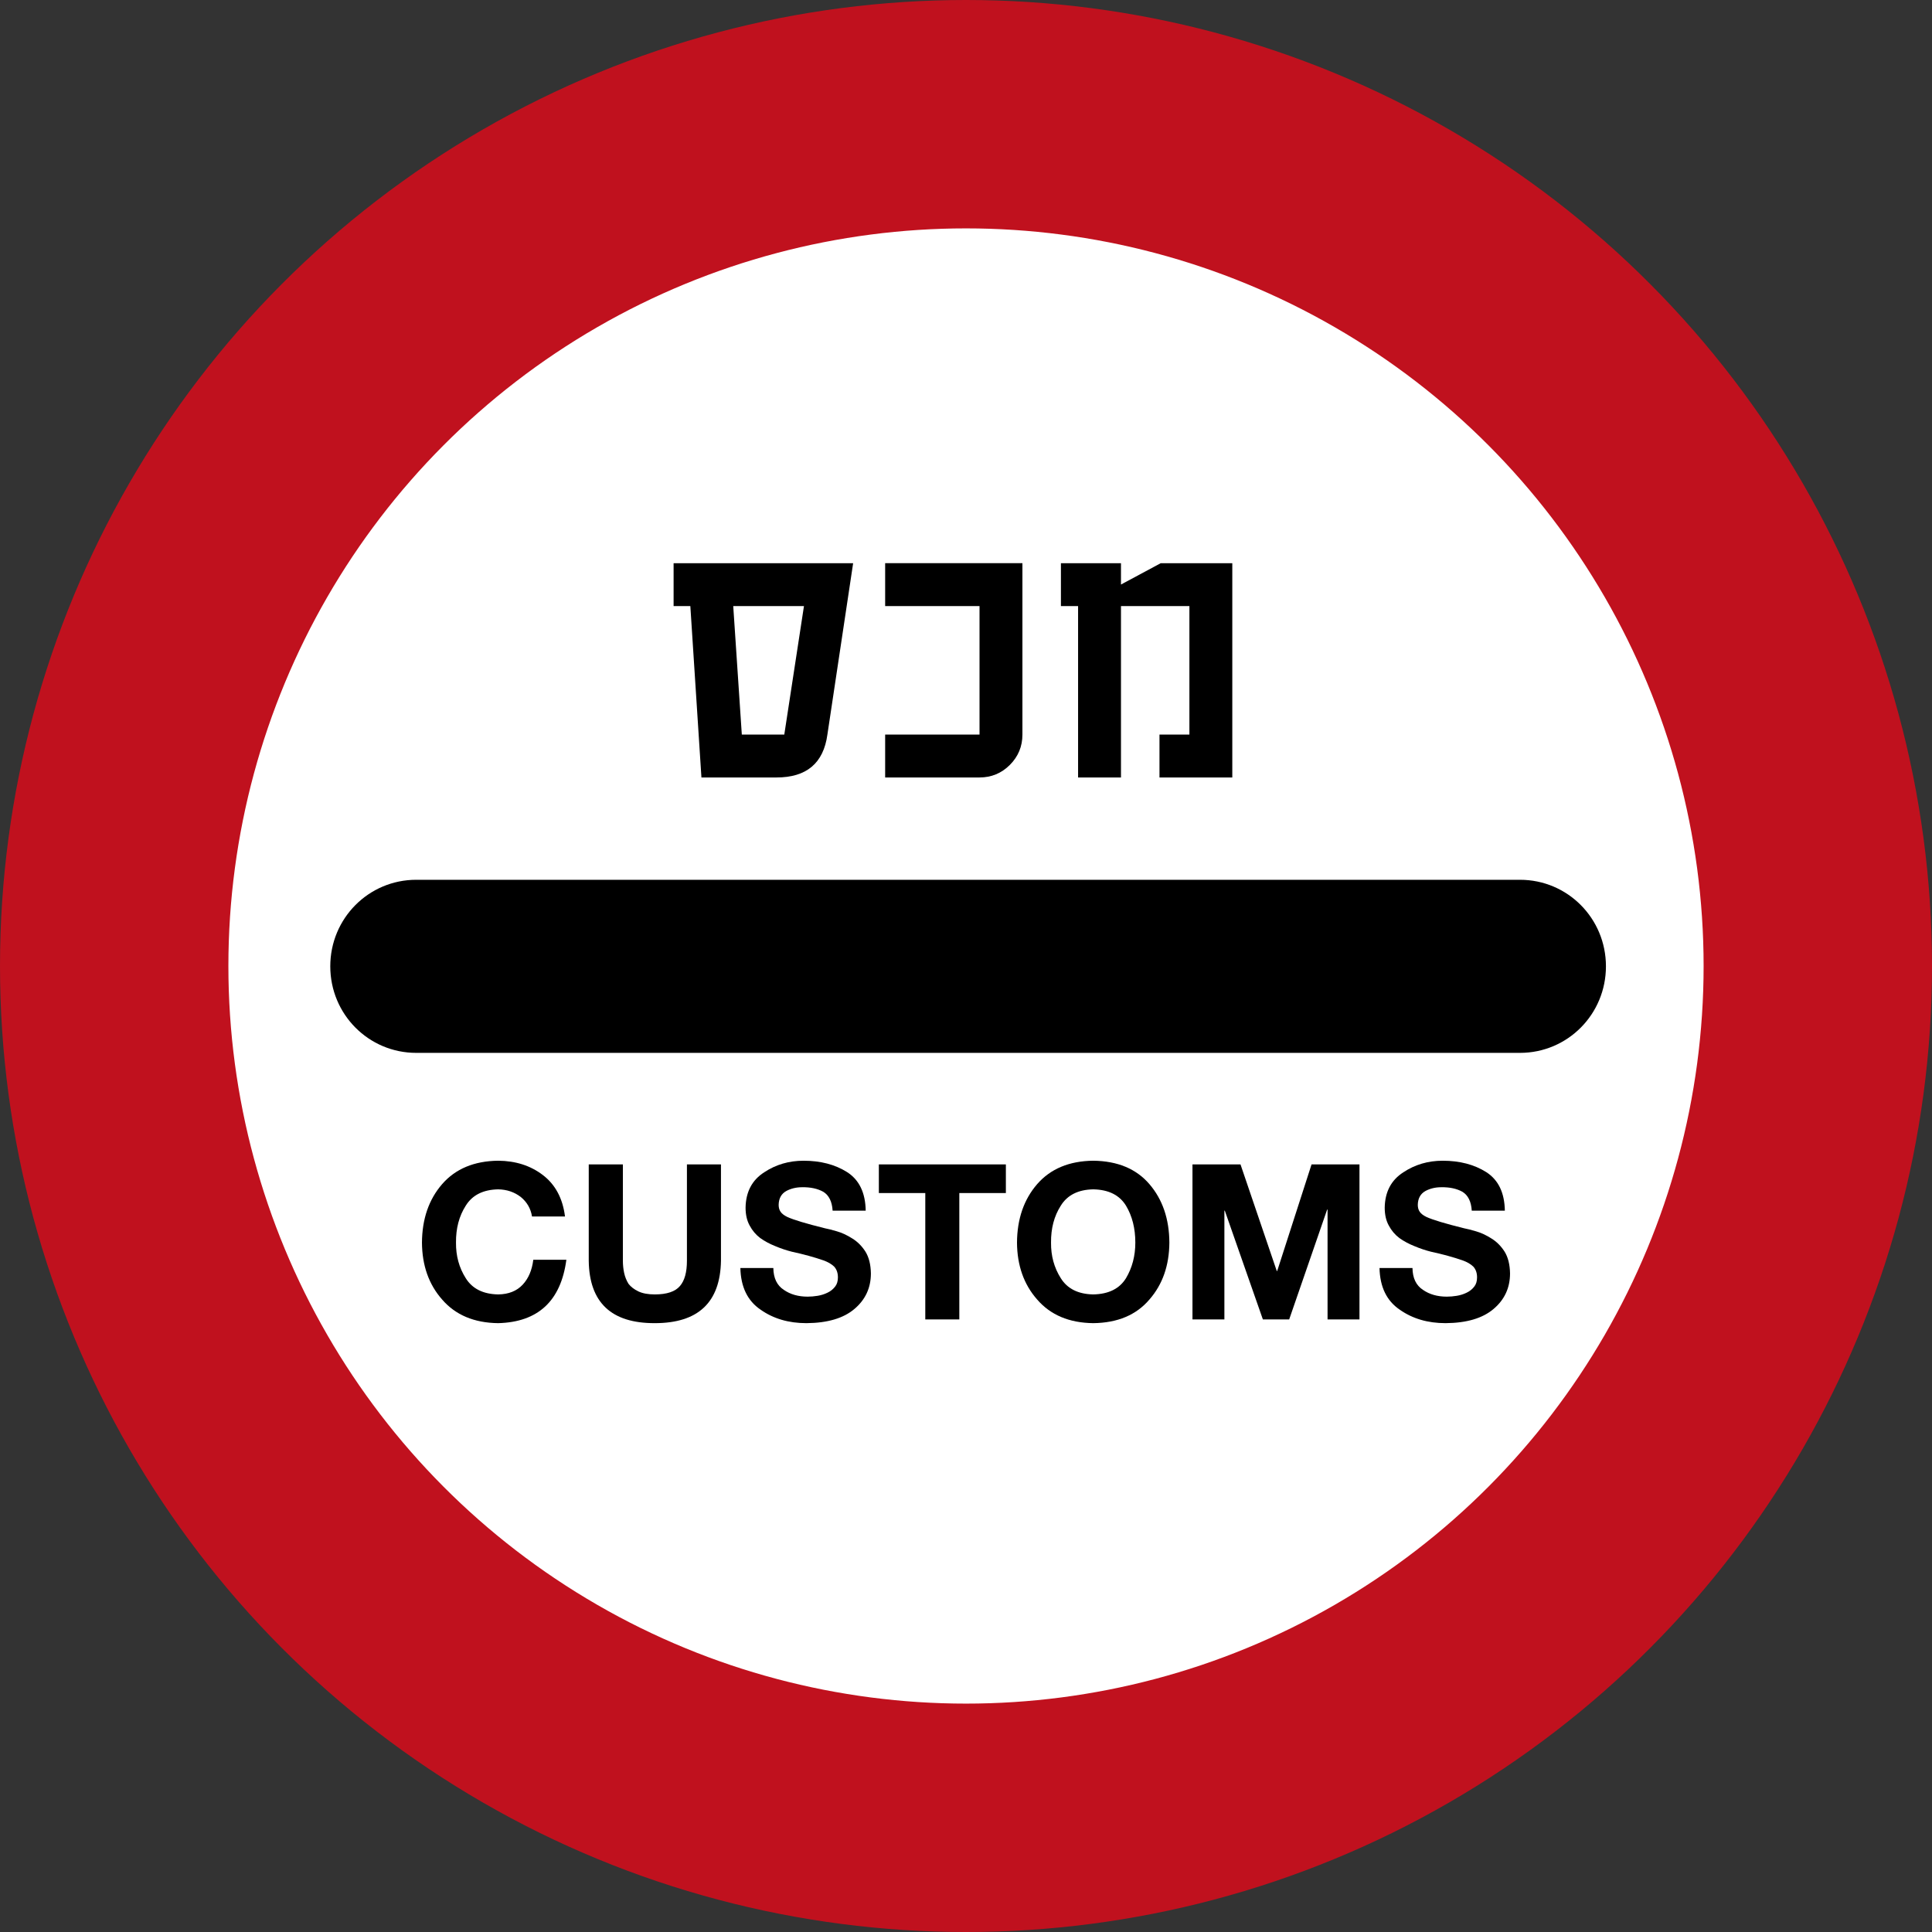 <?xml version="1.0" encoding="UTF-8" standalone="no"?>
<!-- Generator: Adobe Illustrator 13.0.0, SVG Export Plug-In . SVG Version: 6.00 Build 14948)  -->

<svg
   xmlns:dc="http://purl.org/dc/elements/1.1/"
   xmlns:cc="http://creativecommons.org/ns#"
   xmlns:rdf="http://www.w3.org/1999/02/22-rdf-syntax-ns#"
   xmlns:svg="http://www.w3.org/2000/svg"
   xmlns="http://www.w3.org/2000/svg"
   xmlns:sodipodi="http://sodipodi.sourceforge.net/DTD/sodipodi-0.dtd"
   xmlns:inkscape="http://www.inkscape.org/namespaces/inkscape"
   version="1.1"
   id="Layer_1"
   x="0px"
   y="0px"
   width="592.158"
   height="592.158"
   viewBox="0 0 592.158 592.158"
   enable-background="new 0 0 610 600"
   xml:space="preserve"
   inkscape:version="0.92.2 (5c3e80d, 2017-08-06)"
   sodipodi:docname="19-ב_Israely_road_sign.svg"><rect x="0" y="0" width="592.158" height="592.158" fill="#333333" stroke="none"/><defs
     id="defs28"><path
       id="Oct"
       d="M 500,-207.107 V 207.107 L 207.107,500 H -207.107 L -500,207.107 V -207.107 L -207.107,-500 h 414.214 z"
       inkscape:connector-curvature="0" /></defs><sodipodi:namedview
     pagecolor="#ffffff"
     bordercolor="#666666"
     borderopacity="1"
     objecttolerance="10"
     gridtolerance="10"
     guidetolerance="10"
     inkscape:pageopacity="0"
     inkscape:pageshadow="2"
     inkscape:window-width="1280"
     inkscape:window-height="658"
     id="namedview26"
     showgrid="false"
     inkscape:zoom="0.47824442"
     inkscape:cx="20.175816"
     inkscape:cy="298.54292"
     inkscape:window-x="-8"
     inkscape:window-y="-8"
     inkscape:window-maximized="1"
     inkscape:current-layer="Layer_1" /><circle
     cx="296.079"
     cy="296.079"
     r="292.485"
     id="circle3"
     style="fill:#ffffff;stroke:#ffffff" /><circle
     cx="296.079"
     cy="296.079"
     r="261.079"
     id="circle5"
     style="fill:none;stroke:#c0111e;stroke-width:70;stroke-opacity:1" /><path
     inkscape:connector-curvature="0"
     id="path3827"
     style="font-style:normal;font-variant:normal;font-weight:normal;font-stretch:normal;font-size:10px;line-height:1000%;font-family:NextExitFOT-Regular;-inkscape-font-specification:NextExitFOT-Regular;text-align:end;letter-spacing:0px;word-spacing:0px;text-anchor:end;fill:#000000;fill-opacity:1;stroke:none"
     d="m 325.173,185.766 h 5.259 v 52.527 h 13.148 v -52.527 h 20.972 v 39.379 h -9.171 v 13.148 h 22.319 v -65.675 h -21.934 l -12.186,6.542 v -6.542 h -18.407 z" /><path
     inkscape:connector-curvature="0"
     id="path3829"
     style="font-style:normal;font-variant:normal;font-weight:normal;font-stretch:normal;font-size:10px;line-height:1000%;font-family:NextExitFOT-Regular;-inkscape-font-specification:NextExitFOT-Regular;text-align:end;letter-spacing:0px;word-spacing:0px;text-anchor:end;fill:#000000;fill-opacity:1;stroke:none"
     d="m 271.299,238.293 h 28.925 c 3.634,0 6.734,-1.283 9.3,-3.848 2.565,-2.566 3.848,-5.665 3.848,-9.3 v -52.527 h -42.073 v 13.148 h 28.925 v 39.379 h -28.925 z" /><path
     inkscape:connector-curvature="0"
     id="path3831"
     style="font-style:normal;font-variant:normal;font-weight:normal;font-stretch:normal;font-size:10px;line-height:1000%;font-family:NextExitFOT-Regular;-inkscape-font-specification:NextExitFOT-Regular;text-align:end;letter-spacing:0px;word-spacing:0px;text-anchor:end;fill:#000000;fill-opacity:1;stroke:none"
     d="m 206.458,185.766 h 5.131 l 3.399,52.527 h 23.025 c 9.193,0 14.388,-4.382 15.585,-13.148 l 7.889,-52.527 h -55.028 z m 18.279,0 h 21.678 l -6.029,39.379 h -13.019 z" /><path
     inkscape:connector-curvature="0"
     id="path3812"
     style="font-style:normal;font-variant:normal;font-weight:bold;font-stretch:normal;font-size:10px;line-height:1000%;font-family:'Helvetica 55 Roman';-inkscape-font-specification:'Helvetica 55 Roman, Bold';text-align:end;letter-spacing:0px;word-spacing:0px;writing-mode:lr-tb;text-anchor:end;fill:#000000;fill-opacity:1;stroke:none"
     d="m 173.172,372.854 c -0.693,-5.546 -2.957,-9.782 -6.792,-12.707 -3.77,-2.881 -8.33,-4.344 -13.682,-4.387 -7.366,0.086 -13.097,2.481 -17.191,7.182 -4.073,4.701 -6.131,10.67 -6.175,17.906 0.043,7.02 2.102,12.837 6.175,17.451 4.095,4.745 9.825,7.16 17.191,7.247 12.241,-0.325 19.206,-6.803 20.896,-19.434 h -10.139 c -0.39,3.185 -1.473,5.731 -3.25,7.637 -1.82,1.95 -4.322,2.946 -7.507,2.99 -4.615,-0.086 -7.929,-1.744 -9.944,-4.972 -2.037,-3.206 -3.033,-6.846 -2.99,-10.919 -0.043,-4.355 0.953,-8.124 2.99,-11.309 2.015,-3.25 5.33,-4.918 9.944,-5.005 2.643,0.047 4.95,0.823 6.922,2.34 1.907,1.56 3.055,3.553 3.445,5.98 z" /><path
     inkscape:connector-curvature="0"
     id="path3814"
     style="font-style:normal;font-variant:normal;font-weight:bold;font-stretch:normal;font-size:10px;line-height:1000%;font-family:'Helvetica 55 Roman';-inkscape-font-specification:'Helvetica 55 Roman, Bold';text-align:end;letter-spacing:0px;word-spacing:0px;writing-mode:lr-tb;text-anchor:end;fill:#000000;fill-opacity:1;stroke:none"
     d="m 220.976,356.897 h -10.432 v 29.541 c -4e-5,3.51 -0.715,6.088 -2.145,7.734 -1.452,1.712 -4.019,2.567 -7.702,2.567 -2.037,0 -3.705,-0.303 -5.005,-0.91 -1.322,-0.628 -2.34,-1.408 -3.055,-2.34 -0.628,-1.018 -1.072,-2.123 -1.332,-3.315 -0.26,-1.213 -0.39,-2.459 -0.39,-3.737 v -29.541 h -10.464 v 29.541 c 0.173,12.782 6.922,19.152 20.246,19.109 13.302,0 20.062,-6.37 20.279,-19.109 z" /><path
     inkscape:connector-curvature="0"
     id="path3816"
     style="font-style:normal;font-variant:normal;font-weight:bold;font-stretch:normal;font-size:10px;line-height:1000%;font-family:'Helvetica 55 Roman';-inkscape-font-specification:'Helvetica 55 Roman, Bold';text-align:end;letter-spacing:0px;word-spacing:0px;writing-mode:lr-tb;text-anchor:end;fill:#000000;fill-opacity:1;stroke:none"
     d="m 226.924,388.648 c 0.13,5.806 2.199,10.064 6.207,12.772 3.9,2.751 8.579,4.127 14.039,4.127 6.478,-0.047 11.396,-1.506 14.754,-4.387 3.336,-2.838 5.005,-6.456 5.005,-10.854 -0.043,-2.708 -0.596,-4.929 -1.657,-6.662 -1.105,-1.733 -2.459,-3.087 -4.062,-4.062 -1.603,-1.018 -3.163,-1.744 -4.68,-2.177 -1.538,-0.455 -2.773,-0.769 -3.705,-0.942 -5.763,-1.43 -9.609,-2.589 -11.537,-3.477 -0.975,-0.477 -1.657,-1.007 -2.047,-1.592 -0.39,-0.563 -0.585,-1.267 -0.585,-2.112 0.043,-1.993 0.834,-3.412 2.372,-4.257 1.43,-0.758 3.033,-1.137 4.81,-1.137 2.578,-0.047 4.745,0.423 6.5,1.397 1.733,1.062 2.686,2.99 2.86,5.785 h 10.139 c -0.087,-5.503 -1.993,-9.446 -5.72,-11.829 -3.683,-2.318 -8.124,-3.477 -13.324,-3.477 -4.485,0 -8.504,1.181 -12.057,3.542 -3.726,2.383 -5.633,5.99 -5.72,10.822 0,2.188 0.422,4.03 1.267,5.525 0.802,1.517 1.874,2.784 3.217,3.802 1.365,0.975 2.892,1.798 4.582,2.47 1.69,0.715 3.391,1.289 5.102,1.722 3.683,0.802 6.922,1.69 9.717,2.665 1.387,0.498 2.481,1.137 3.282,1.917 0.758,0.845 1.137,1.939 1.137,3.282 -3e-5,1.192 -0.293,2.145 -0.877,2.86 -0.628,0.802 -1.408,1.419 -2.34,1.852 -0.932,0.455 -1.928,0.769 -2.99,0.942 -1.062,0.173 -2.08,0.26 -3.055,0.26 -2.881,0 -5.319,-0.693 -7.312,-2.08 -2.102,-1.365 -3.174,-3.596 -3.217,-6.695 z" /><path
     inkscape:connector-curvature="0"
     id="path3818"
     style="font-style:normal;font-variant:normal;font-weight:bold;font-stretch:normal;font-size:10px;line-height:1000%;font-family:'Helvetica 55 Roman';-inkscape-font-specification:'Helvetica 55 Roman, Bold';text-align:end;letter-spacing:0px;word-spacing:0px;writing-mode:lr-tb;text-anchor:end;fill:#000000;fill-opacity:1;stroke:none"
     d="m 283.6,404.409 h 10.432 v -38.737 h 14.267 v -8.774 h -38.932 v 8.774 h 14.234 z" /><path
     inkscape:connector-curvature="0"
     id="path3820"
     style="font-style:normal;font-variant:normal;font-weight:bold;font-stretch:normal;font-size:10px;line-height:1000%;font-family:'Helvetica 55 Roman';-inkscape-font-specification:'Helvetica 55 Roman, Bold';text-align:end;letter-spacing:0px;word-spacing:0px;writing-mode:lr-tb;text-anchor:end;fill:#000000;fill-opacity:1;stroke:none"
     d="m 311.71,380.848 c 0.043,7.02 2.102,12.837 6.175,17.451 4.095,4.745 9.825,7.16 17.191,7.247 7.453,-0.086 13.194,-2.502 17.224,-7.247 4.03,-4.615 6.066,-10.432 6.11,-17.451 -0.043,-7.236 -2.08,-13.205 -6.11,-17.906 -4.03,-4.701 -9.771,-7.095 -17.224,-7.182 -7.366,0.086 -13.097,2.481 -17.191,7.182 -4.073,4.701 -6.131,10.67 -6.175,17.906 z m 10.432,0 c -0.043,-4.355 0.953,-8.124 2.99,-11.309 2.015,-3.25 5.33,-4.918 9.944,-5.005 4.701,0.086 8.049,1.755 10.042,5.005 1.907,3.185 2.86,6.955 2.86,11.309 -4e-5,4.073 -0.953,7.713 -2.86,10.919 -1.993,3.228 -5.341,4.886 -10.042,4.972 -4.615,-0.086 -7.929,-1.744 -9.944,-4.972 -2.037,-3.206 -3.033,-6.846 -2.99,-10.919 z" /><path
     inkscape:connector-curvature="0"
     id="path3822"
     style="font-style:normal;font-variant:normal;font-weight:bold;font-stretch:normal;font-size:10px;line-height:1000%;font-family:'Helvetica 55 Roman';-inkscape-font-specification:'Helvetica 55 Roman, Bold';text-align:end;letter-spacing:0px;word-spacing:0px;writing-mode:lr-tb;text-anchor:end;fill:#000000;fill-opacity:1;stroke:none"
     d="m 365.494,404.409 h 9.782 v -33.343 h 0.13 l 11.667,33.343 h 8.059 l 11.634,-33.668 h 0.13 v 33.668 h 9.782 v -47.512 h -14.689 l -10.529,32.66 h -0.13 l -11.114,-32.66 h -14.722 z" /><path
     inkscape:connector-curvature="0"
     id="path3824"
     style="font-style:normal;font-variant:normal;font-weight:bold;font-stretch:normal;font-size:10px;line-height:1000%;font-family:'Helvetica 55 Roman';-inkscape-font-specification:'Helvetica 55 Roman, Bold';text-align:end;letter-spacing:0px;word-spacing:0px;writing-mode:lr-tb;text-anchor:end;fill:#000000;fill-opacity:1;stroke:none"
     d="m 422.821,388.648 c 0.13,5.806 2.199,10.064 6.207,12.772 3.9,2.751 8.579,4.127 14.039,4.127 6.478,-0.047 11.396,-1.506 14.754,-4.387 3.336,-2.838 5.005,-6.456 5.005,-10.854 -0.043,-2.708 -0.596,-4.929 -1.657,-6.662 -1.105,-1.733 -2.459,-3.087 -4.062,-4.062 -1.603,-1.018 -3.163,-1.744 -4.68,-2.177 -1.538,-0.455 -2.773,-0.769 -3.705,-0.942 -5.763,-1.43 -9.609,-2.589 -11.537,-3.477 -0.975,-0.477 -1.657,-1.007 -2.047,-1.592 -0.39,-0.563 -0.585,-1.267 -0.585,-2.112 0.043,-1.993 0.834,-3.412 2.372,-4.257 1.43,-0.758 3.033,-1.137 4.81,-1.137 2.578,-0.047 4.745,0.423 6.5,1.397 1.733,1.062 2.686,2.99 2.86,5.785 h 10.139 c -0.087,-5.503 -1.993,-9.446 -5.72,-11.829 -3.683,-2.318 -8.124,-3.477 -13.324,-3.477 -4.485,0 -8.504,1.181 -12.057,3.542 -3.726,2.383 -5.633,5.99 -5.72,10.822 0,2.188 0.422,4.03 1.267,5.525 0.802,1.517 1.874,2.784 3.217,3.802 1.365,0.975 2.892,1.798 4.582,2.47 1.69,0.715 3.391,1.289 5.102,1.722 3.683,0.802 6.922,1.69 9.717,2.665 1.387,0.498 2.481,1.137 3.282,1.917 0.758,0.845 1.137,1.939 1.137,3.282 -2e-5,1.192 -0.293,2.145 -0.877,2.86 -0.628,0.802 -1.408,1.419 -2.34,1.852 -0.932,0.455 -1.928,0.769 -2.99,0.942 -1.062,0.173 -2.08,0.26 -3.055,0.26 -2.881,0 -5.319,-0.693 -7.312,-2.08 -2.102,-1.365 -3.174,-3.596 -3.217,-6.695 z" /><path
     id="rect1093"
     style="fill:#000000;fill-opacity:1;stroke:none;stroke-width:0.597;stroke-linecap:square;stroke-linejoin:miter;stroke-miterlimit:4;stroke-dasharray:none;stroke-opacity:1;paint-order:markers stroke fill"
     d="m 127.572,269.655 c -14.593,0 -26.342,11.828 -26.342,26.523 0,14.695 11.749,26.526 26.342,26.526 h 338.306 c 14.593,0 26.342,-11.831 26.342,-26.526 0,-14.695 -11.749,-26.523 -26.342,-26.523 z"
     inkscape:connector-curvature="0"
     sodipodi:nodetypes="sssssss" /></svg>